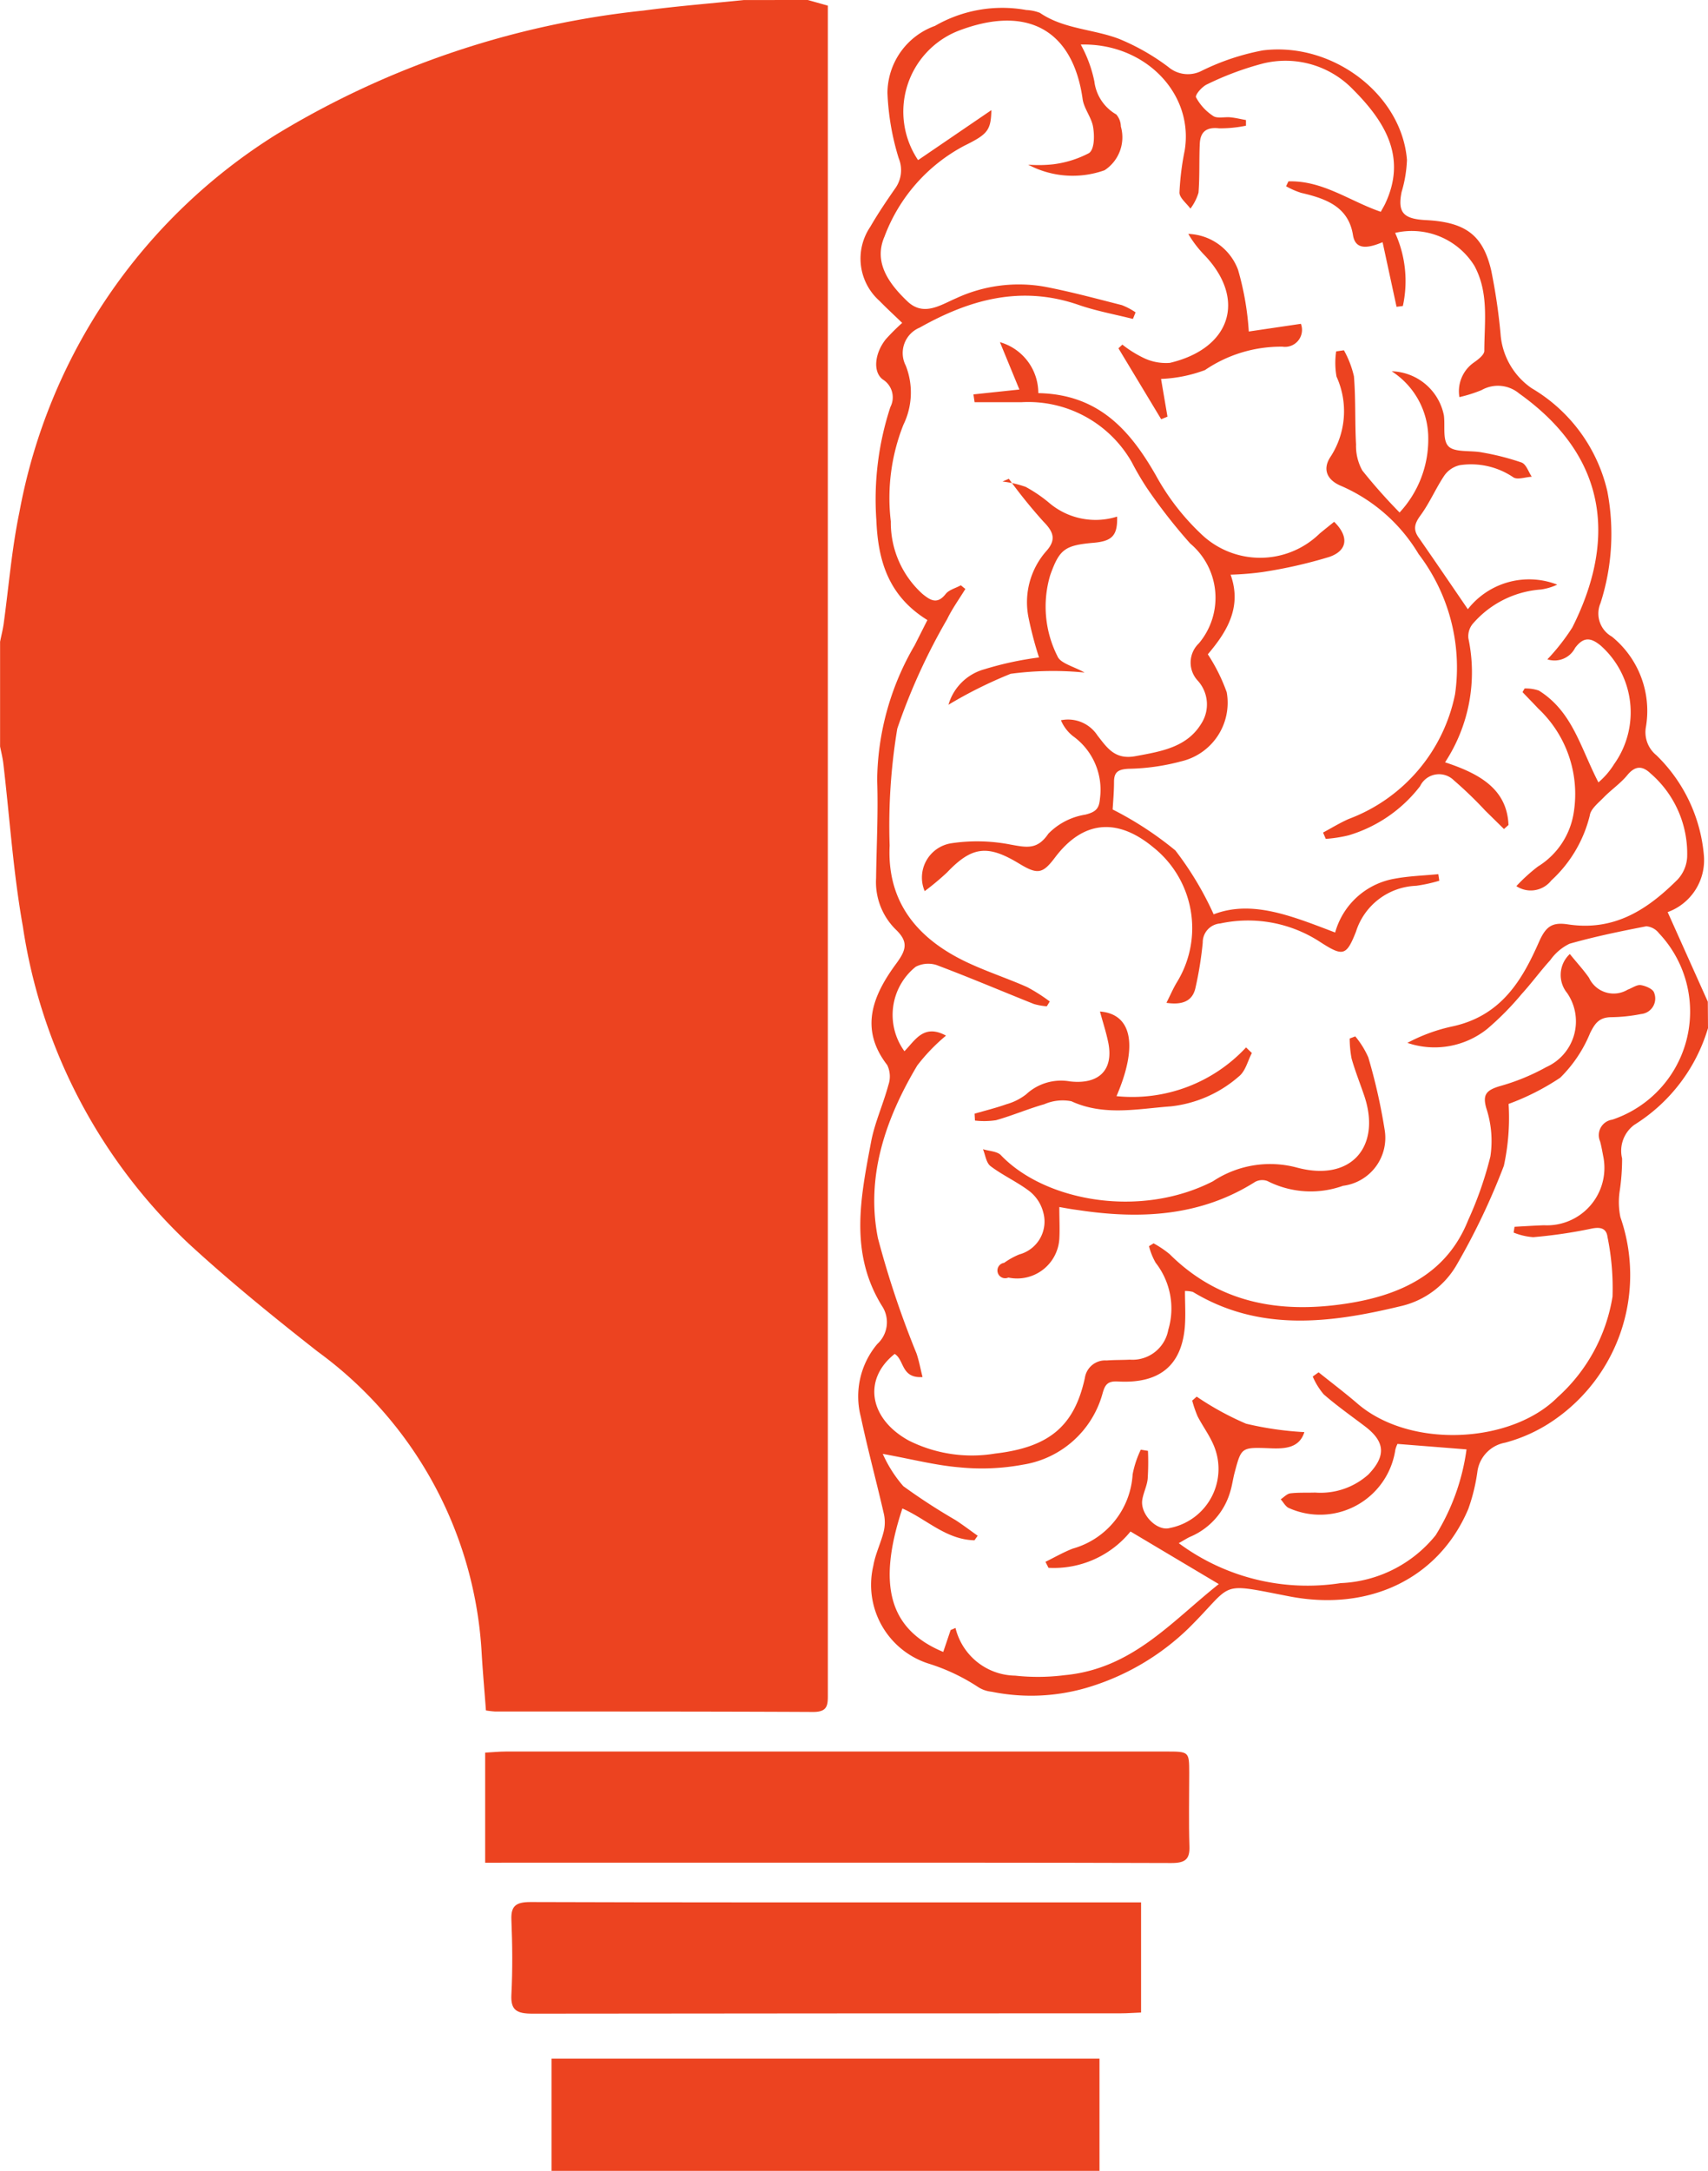 <svg xmlns="http://www.w3.org/2000/svg" width="81.251" height="103.215" viewBox="0 0 81.251 103.215">
  <g id="Group_1316" data-name="Group 1316" transform="translate(0 0)">
    <path id="Path_16838" data-name="Path 16838" d="M262,480.919l.957.269v60.12q0,10.114,0,20.228c0,.467-.024.783-.7.78-5.046-.025-10.093-.019-15.139-.022a4.235,4.235,0,0,1-.426-.05c-.065-.886-.146-1.779-.2-2.674a19.027,19.027,0,0,0-7.8-14.384c-2.1-1.647-4.178-3.332-6.129-5.127a25.956,25.956,0,0,1-7.9-15.092c-.456-2.552-.623-5.146-.926-7.72-.031-.279-.1-.554-.157-.833v-4.983c.054-.276.126-.551.167-.83.245-1.772.385-3.564.749-5.314a26.909,26.909,0,0,1,12.228-17.976,42.141,42.141,0,0,1,17.458-5.888c1.587-.21,3.184-.338,4.774-.5Z" transform="translate(-223.576 -480.92)" fill="#ec4320"/>
    <path id="Path_16839" data-name="Path 16839" d="M275.982,529.556a8.155,8.155,0,0,1-3.507,4.6,1.536,1.536,0,0,0-.579,1.6,10.331,10.331,0,0,1-.109,1.51,3.544,3.544,0,0,0,.027,1.275,8.371,8.371,0,0,1-3.167,9.658,7.449,7.449,0,0,1-2.316,1.068,1.621,1.621,0,0,0-1.314,1.341,8.811,8.811,0,0,1-.439,1.813c-1.389,3.279-4.675,4.9-8.53,4.15-3.443-.667-2.571-.658-4.784,1.528a11.7,11.7,0,0,1-4.607,2.75,9.431,9.431,0,0,1-4.75.26,1.472,1.472,0,0,1-.63-.213,9.349,9.349,0,0,0-2.4-1.134,3.929,3.929,0,0,1-2.6-4.648c.092-.548.354-1.071.49-1.613a1.859,1.859,0,0,0,.014-.833c-.354-1.547-.773-3.082-1.1-4.629a3.866,3.866,0,0,1,.787-3.467,1.4,1.4,0,0,0,.259-1.744c-1.614-2.546-1.056-5.221-.555-7.876.174-.914.579-1.788.821-2.693a1.236,1.236,0,0,0-.058-.949c-1.342-1.735-.671-3.329.432-4.823.473-.642.592-1.03-.024-1.619a3.164,3.164,0,0,1-.936-2.436c.02-1.553.106-3.113.051-4.666a12.936,12.936,0,0,1,1.784-6.411c.2-.395.4-.792.606-1.2-1.88-1.159-2.35-2.865-2.428-4.751a14.071,14.071,0,0,1,.667-5.377,1,1,0,0,0-.358-1.309c-.487-.36-.392-1.246.14-1.914a10.206,10.206,0,0,1,.78-.777c-.361-.351-.732-.689-1.079-1.046a2.691,2.691,0,0,1-.439-3.523c.371-.642.79-1.259,1.216-1.87a1.488,1.488,0,0,0,.136-1.391,12.026,12.026,0,0,1-.535-3.107,3.408,3.408,0,0,1,2.261-3.185,6.4,6.4,0,0,1,4.342-.755,2.041,2.041,0,0,1,.65.135c1.127.774,2.544.77,3.77,1.24a10.537,10.537,0,0,1,2.339,1.334,1.434,1.434,0,0,0,1.6.175,11.284,11.284,0,0,1,2.9-.965c3.337-.41,6.609,2.117,6.851,5.208a6.027,6.027,0,0,1-.255,1.525c-.194.968.075,1.281,1.151,1.337,1.876.094,2.717.7,3.112,2.393a27.789,27.789,0,0,1,.443,3,3.434,3.434,0,0,0,1.481,2.6,7.693,7.693,0,0,1,3.6,4.9,10.742,10.742,0,0,1-.324,5.315,1.258,1.258,0,0,0,.538,1.594,4.544,4.544,0,0,1,1.621,4.3,1.41,1.41,0,0,0,.5,1.343,7.523,7.523,0,0,1,2.258,4.757,2.627,2.627,0,0,1-1.723,2.7l1.91,4.259ZM244.61,555.217l-.146-.285c.432-.213.851-.454,1.3-.629a3.906,3.906,0,0,0,2.847-3.529A4.708,4.708,0,0,1,249,549.6l.341.056a12.412,12.412,0,0,1-.014,1.334c-.034.332-.2.651-.255.983-.119.692.7,1.525,1.311,1.35a2.862,2.862,0,0,0,2.057-3.993c-.2-.454-.507-.868-.736-1.312a5.506,5.506,0,0,1-.259-.752l.214-.188a13.9,13.9,0,0,0,2.35,1.287,15.581,15.581,0,0,0,2.772.4c-.242.761-.923.8-1.655.767-1.338-.05-1.342-.047-1.658,1.14-.082.3-.119.614-.211.914a3.325,3.325,0,0,1-1.914,2.158c-.157.072-.3.169-.538.3a10.283,10.283,0,0,0,7.7,1.9,6.121,6.121,0,0,0,4.522-2.277,10.385,10.385,0,0,0,1.468-4.081l-3.286-.26a1.683,1.683,0,0,0-.1.272,3.62,3.62,0,0,1-5.053,2.781c-.167-.063-.269-.276-.4-.42.153-.1.293-.26.453-.282.388-.047.787-.025,1.182-.038a3.408,3.408,0,0,0,2.537-.861c.851-.889.8-1.566-.191-2.308-.65-.492-1.325-.968-1.934-1.5a3.286,3.286,0,0,1-.524-.849l.279-.2c.623.5,1.26.98,1.863,1.5,2.516,2.149,7.307,1.889,9.5-.31a8.174,8.174,0,0,0,2.619-4.789,12.123,12.123,0,0,0-.238-2.831c-.051-.407-.317-.5-.793-.395a22.986,22.986,0,0,1-2.741.4,3.063,3.063,0,0,1-.933-.219l.044-.275c.467-.025.933-.056,1.4-.072a2.733,2.733,0,0,0,2.83-3.223c-.051-.257-.092-.514-.16-.764a.743.743,0,0,1,.576-1.033,5.419,5.419,0,0,0,2.22-8.869.843.843,0,0,0-.6-.326c-1.226.238-2.455.489-3.65.83a2.406,2.406,0,0,0-.919.783c-.47.517-.878,1.08-1.352,1.6a13.63,13.63,0,0,1-1.641,1.663,4.009,4.009,0,0,1-3.8.667,8.208,8.208,0,0,1,2.094-.773c2.38-.492,3.378-2.239,4.171-4.04.327-.736.63-.933,1.372-.821,2.241.341,3.821-.742,5.217-2.133a1.708,1.708,0,0,0,.453-1.062,5.036,5.036,0,0,0-1.75-3.99c-.395-.373-.735-.351-1.1.094-.317.385-.753.683-1.107,1.043-.259.269-.63.554-.674.867a6.178,6.178,0,0,1-1.832,3.094,1.242,1.242,0,0,1-1.662.269,8.3,8.3,0,0,1,1.022-.93,3.668,3.668,0,0,0,1.709-2.577,5.574,5.574,0,0,0-1.692-4.939c-.245-.263-.5-.52-.746-.78l.1-.172a1.9,1.9,0,0,1,.678.1c1.6,1,1.965,2.684,2.833,4.365a3.644,3.644,0,0,0,.742-.861,4.243,4.243,0,0,0-.627-5.637c-.5-.416-.834-.41-1.222.1a1.1,1.1,0,0,1-1.321.548,9.956,9.956,0,0,0,1.185-1.513c1.924-3.811,1.968-7.923-2.527-11.127a1.575,1.575,0,0,0-1.791-.16,6.774,6.774,0,0,1-1.052.332,1.668,1.668,0,0,1,.674-1.635c.211-.147.511-.373.511-.564,0-1.362.231-2.756-.477-4.053a3.506,3.506,0,0,0-3.766-1.556,5.532,5.532,0,0,1,.368,3.476l-.3.038-.664-3.072c-.746.313-1.3.357-1.41-.344-.215-1.331-1.26-1.723-2.459-2a3.73,3.73,0,0,1-.722-.316l.112-.232c1.638-.047,2.918.943,4.393,1.447.085-.157.153-.266.208-.382,1.028-2.173.037-3.865-1.519-5.424a4.464,4.464,0,0,0-4.3-1.243,14.308,14.308,0,0,0-2.646.986c-.245.107-.589.507-.531.623a2.437,2.437,0,0,0,.821.889c.191.125.545.031.821.06.245.025.487.085.732.128l0,.269a5.938,5.938,0,0,1-1.277.125c-.657-.075-.892.216-.919.727-.037.777,0,1.556-.061,2.333a2.386,2.386,0,0,1-.385.758c-.184-.254-.521-.51-.521-.764a12.918,12.918,0,0,1,.249-2c.446-2.715-1.9-5.12-4.944-5.036a6.175,6.175,0,0,1,.647,1.754,2.1,2.1,0,0,0,1.042,1.569.9.9,0,0,1,.218.573,1.87,1.87,0,0,1-.776,2.08,4.514,4.514,0,0,1-3.633-.266,6.4,6.4,0,0,0,1.141-.012,4.968,4.968,0,0,0,1.75-.536c.266-.182.266-.817.2-1.228-.068-.46-.436-.883-.5-1.34-.463-3.3-2.646-4.507-5.935-3.238a4.13,4.13,0,0,0-1.893,6.138l3.487-2.377c-.024.958-.17,1.143-1.284,1.691a8.088,8.088,0,0,0-3.8,4.319c-.531,1.221.2,2.233,1.086,3.079.773.739,1.573.178,2.322-.144a7.082,7.082,0,0,1,4.2-.551c1.239.235,2.458.567,3.681.877a3.167,3.167,0,0,1,.654.344l-.126.313c-.865-.219-1.754-.379-2.591-.67-2.751-.949-5.206-.238-7.553,1.083a1.308,1.308,0,0,0-.661,1.81,3.488,3.488,0,0,1-.112,2.806,9.419,9.419,0,0,0-.6,4.6,4.563,4.563,0,0,0,1.505,3.445c.371.3.7.52,1.107,0,.153-.194.477-.276.719-.41l.215.175c-.293.476-.627.94-.868,1.438a29.015,29.015,0,0,0-2.37,5.2,28.155,28.155,0,0,0-.364,5.562c-.129,2.646,1.273,4.438,3.759,5.587.906.42,1.866.736,2.779,1.14a8.173,8.173,0,0,1,1.079.686l-.14.229a2.986,2.986,0,0,1-.616-.11c-1.546-.617-3.075-1.268-4.635-1.854a1.3,1.3,0,0,0-.987.085,2.934,2.934,0,0,0-.535,4.015c.511-.517.913-1.318,1.978-.742a8.853,8.853,0,0,0-1.369,1.422c-1.525,2.555-2.452,5.3-1.869,8.214a44.789,44.789,0,0,0,1.835,5.477c.119.351.184.717.286,1.121-1.028.066-.858-.817-1.325-1.1-1.529,1.212-1.209,3.091.674,4.121a6.7,6.7,0,0,0,4.1.617c2.581-.3,3.773-1.306,4.274-3.6a.974.974,0,0,1,1.035-.827c.364-.028.732-.019,1.1-.038a1.73,1.73,0,0,0,1.832-1.419,3.533,3.533,0,0,0-.6-3.188,3.116,3.116,0,0,1-.317-.789l.218-.135a4.844,4.844,0,0,1,.763.514c2.288,2.274,5.125,2.841,8.343,2.361,2.711-.4,4.863-1.472,5.86-3.98a17.241,17.241,0,0,0,1.056-3.025,4.977,4.977,0,0,0-.191-2.283c-.191-.654-.007-.864.63-1.058a10.176,10.176,0,0,0,2.224-.911,2.379,2.379,0,0,0,.987-3.52,1.357,1.357,0,0,1,.129-1.854c.34.42.654.758.913,1.131a1.292,1.292,0,0,0,1.839.564c.211-.075.433-.244.623-.216.235.034.582.188.633.357a.741.741,0,0,1-.62,1.018,7.73,7.73,0,0,1-1.423.15c-.579.009-.773.3-1,.755a6.35,6.35,0,0,1-1.423,2.123,11.622,11.622,0,0,1-2.455,1.246,10.718,10.718,0,0,1-.225,2.941,32.351,32.351,0,0,1-2.227,4.679,4.138,4.138,0,0,1-2.7,2c-3.368.811-6.718,1.224-9.868-.683a1.546,1.546,0,0,0-.375-.044c0,.592.037,1.152-.007,1.71-.157,1.838-1.209,2.706-3.184,2.593-.494-.028-.61.16-.722.542a4.681,4.681,0,0,1-3.776,3.41,10.711,10.711,0,0,1-3.02.132c-1.131-.091-2.244-.382-3.667-.642a6.128,6.128,0,0,0,.977,1.535,28.6,28.6,0,0,0,2.472,1.606c.364.235.712.5,1.066.752l-.153.216c-1.352-.031-2.281-1.008-3.429-1.513-1.216,3.674-.606,5.762,1.944,6.821l.351-1.04.232-.1a2.966,2.966,0,0,0,2.837,2.267,10.024,10.024,0,0,0,2.353-.022c3.214-.3,5.077-2.54,7.335-4.331l-4.2-2.5A4.7,4.7,0,0,1,244.61,555.217Z" transform="translate(-194.731 -480.674)" fill="#ec4320"/>
    <path id="Path_16840" data-name="Path 16840" d="M231.281,517.51v-5.337h26.067v5.337Z" transform="translate(-205.044 -414.295)" fill="#ec4320"/>
    <path id="Path_16841" data-name="Path 16841" d="M230.354,512.8v-5.233c.354-.019.681-.053,1-.053q15.686,0,31.375,0c1.114,0,1.114,0,1.117,1.012,0,1.168-.027,2.333.01,3.5.02.6-.187.792-.862.789-6.511-.022-13.025-.016-19.536-.016q-5.792,0-11.584,0Z" transform="translate(-207.274 -424.237)" fill="#ec4320"/>
    <path id="Path_16842" data-name="Path 16842" d="M260.678,509.81v5.236c-.354.013-.657.038-.96.038q-13.99,0-27.984.016c-.756,0-1.049-.16-1.011-.9.061-1.19.048-2.387,0-3.576-.024-.648.221-.833.916-.83,6.6.022,13.192.016,19.784.016q4.1,0,8.2,0Z" transform="translate(-206.396 -419.36)" fill="#ec4320"/>
    <path id="Path_16843" data-name="Path 16843" d="M238.914,488.6l2.186-.232-.926-2.252A2.517,2.517,0,0,1,242,488.54c2.867.053,4.365,1.766,5.588,3.9a11.269,11.269,0,0,0,2.128,2.768,4.052,4.052,0,0,0,5.67.006c.228-.188.46-.373.688-.557.7.686.657,1.362-.228,1.669a22.325,22.325,0,0,1-3.177.72,13.869,13.869,0,0,1-1.522.125c.565,1.569-.211,2.759-1.083,3.786a8.491,8.491,0,0,1,.9,1.807,2.86,2.86,0,0,1-2.176,3.285,10.258,10.258,0,0,1-2.486.351c-.518.025-.7.166-.7.626,0,.492-.048.983-.065,1.309a16.245,16.245,0,0,1,2.983,1.948,15.287,15.287,0,0,1,1.822,3.038c1.832-.708,3.752.094,5.779.864a3.566,3.566,0,0,1,2.83-2.559c.678-.128,1.386-.147,2.077-.216l.048.313a7.457,7.457,0,0,1-1.1.241,3.124,3.124,0,0,0-2.867,2.189c-.456,1.149-.613,1.184-1.706.479a6.268,6.268,0,0,0-4.747-.877.9.9,0,0,0-.834.911,17.027,17.027,0,0,1-.344,2.142c-.129.6-.569.842-1.383.72.191-.376.327-.7.507-.993a4.91,4.91,0,0,0-1.131-6.4c-1.73-1.434-3.357-1.265-4.675.482-.593.786-.831.824-1.723.282-1.5-.908-2.241-.8-3.419.435a12.508,12.508,0,0,1-1.059.883,1.65,1.65,0,0,1,1.277-2.277,8.281,8.281,0,0,1,2.819.066c.78.141,1.267.244,1.788-.52a3.141,3.141,0,0,1,1.754-.905c.531-.131.661-.31.7-.764a3.139,3.139,0,0,0-1.287-2.972,1.889,1.889,0,0,1-.569-.752,1.67,1.67,0,0,1,1.737.723c.453.576.821,1.165,1.8.986,1.233-.228,2.459-.42,3.146-1.56a1.681,1.681,0,0,0-.187-2.045,1.26,1.26,0,0,1,.065-1.76,3.367,3.367,0,0,0-.412-4.748,25.787,25.787,0,0,1-2.057-2.634,13.354,13.354,0,0,1-.722-1.231,5.667,5.667,0,0,0-5.241-2.853c-.746,0-1.491,0-2.237,0Z" transform="translate(-192.607 -469.848)" fill="#ec4320"/>
    <path id="Path_16844" data-name="Path 16844" d="M248.945,498.548a3.7,3.7,0,0,1,4.253-1.168,2.734,2.734,0,0,1-.78.232,4.72,4.72,0,0,0-3.187,1.572.93.93,0,0,0-.259.752,7.8,7.8,0,0,1-1.11,5.891c1.6.529,2.949,1.247,3.017,2.981l-.215.191-.889-.874a18.91,18.91,0,0,0-1.495-1.441,1,1,0,0,0-1.607.279,6.7,6.7,0,0,1-3.4,2.336,6.469,6.469,0,0,1-1.086.169l-.129-.3c.4-.216.79-.454,1.209-.642a8.031,8.031,0,0,0,5.07-5.935,8.889,8.889,0,0,0-1.733-6.664,8,8,0,0,0-3.667-3.232c-.715-.288-.909-.818-.524-1.394a3.972,3.972,0,0,0,.286-3.811,3.712,3.712,0,0,1-.017-1.2l.368-.053a4.643,4.643,0,0,1,.477,1.24c.089,1.077.041,2.164.1,3.244a2.389,2.389,0,0,0,.3,1.234,26.109,26.109,0,0,0,1.771,1.995,5.1,5.1,0,0,0,1.365-3.482,3.79,3.79,0,0,0-1.74-3.232,2.605,2.605,0,0,1,2.482,2.092c.068.51-.075,1.19.228,1.484s1.056.175,1.6.285a12.05,12.05,0,0,1,1.866.476c.225.084.327.441.487.676-.3.019-.674.153-.868.034a3.585,3.585,0,0,0-2.554-.583,1.23,1.23,0,0,0-.729.482c-.412.611-.7,1.3-1.134,1.895-.276.373-.375.661-.106,1.049C247.376,496.249,248.145,497.377,248.945,498.548Z" transform="translate(-179.119 -469.583)" fill="#ec4320"/>
    <path id="Path_16845" data-name="Path 16845" d="M240.946,504.759c0,.6.027,1.065,0,1.522a2.011,2.011,0,0,1-2.424,1.832.368.368,0,1,1-.2-.7,3.508,3.508,0,0,1,.722-.4,1.617,1.617,0,0,0,1.134-2.011,1.869,1.869,0,0,0-.637-.983c-.579-.445-1.277-.758-1.863-1.2-.215-.163-.249-.532-.364-.808.286.088.671.1.845.276,2.06,2.17,6.582,3.044,10.093,1.25a4.922,4.922,0,0,1,4.015-.648c2.585.683,3.994-1.021,3.187-3.414-.2-.592-.436-1.177-.606-1.779a5.155,5.155,0,0,1-.089-.949l.266-.1a4.173,4.173,0,0,1,.62,1,27.118,27.118,0,0,1,.773,3.417,2.3,2.3,0,0,1-1.978,2.687,4.543,4.543,0,0,1-3.592-.226.712.712,0,0,0-.586.038c-2.591,1.641-5.455,1.791-8.431,1.34C241.549,504.868,241.276,504.818,240.946,504.759Z" transform="translate(-190.553 -447.371)" fill="#ec4320"/>
    <path id="Path_16846" data-name="Path 16846" d="M244.849,489.988c.027.911-.245,1.171-1.134,1.246-1.369.119-1.611.323-2.046,1.531a5.224,5.224,0,0,0,.347,3.871c.136.329.776.479,1.287.767a15.185,15.185,0,0,0-3.518.059,20.945,20.945,0,0,0-2.959,1.472,2.46,2.46,0,0,1,1.7-1.685,15.645,15.645,0,0,1,2.608-.564,17.65,17.65,0,0,1-.5-1.9,3.678,3.678,0,0,1,.844-3.154c.484-.539.351-.914-.129-1.4a24.711,24.711,0,0,1-1.651-2.042l-.3.131a5.207,5.207,0,0,1,1.1.254,6.8,6.8,0,0,1,1.086.733A3.409,3.409,0,0,0,244.849,489.988Z" transform="translate(-191.707 -465.426)" fill="#ec4320"/>
    <path id="Path_16847" data-name="Path 16847" d="M237.191,501.136c.507-.147,1.018-.273,1.512-.448a2.714,2.714,0,0,0,.943-.473,2.438,2.438,0,0,1,2.081-.614c1.379.156,2.077-.539,1.829-1.823-.1-.5-.262-.987-.4-1.5,1.522.116,1.822,1.622.787,4.024a7.391,7.391,0,0,0,6.163-2.317l.276.266c-.2.379-.3.867-.627,1.121a5.873,5.873,0,0,1-3.228,1.416c-1.587.116-3.174.47-4.733-.244a2.191,2.191,0,0,0-1.284.141c-.78.222-1.522.542-2.3.761a3.8,3.8,0,0,1-1,.016Z" transform="translate(-190.83 -448.185)" fill="#ec4320"/>
    <path id="Path_16848" data-name="Path 16848" d="M241.227,491.366l.306,1.794-.3.122L239.2,489.91l.187-.175a5.356,5.356,0,0,0,.967.611,2.443,2.443,0,0,0,1.294.257c2.894-.686,3.637-3.007,1.675-5.092a5.312,5.312,0,0,1-.8-1.04,2.622,2.622,0,0,1,2.367,1.707,13.561,13.561,0,0,1,.511,2.934l2.479-.366a.808.808,0,0,1-.875,1.087,6.428,6.428,0,0,0-3.688,1.112A6.686,6.686,0,0,1,241.227,491.366Z" transform="translate(-185.995 -473.35)" fill="#ec4320"/>
  </g>
</svg>
